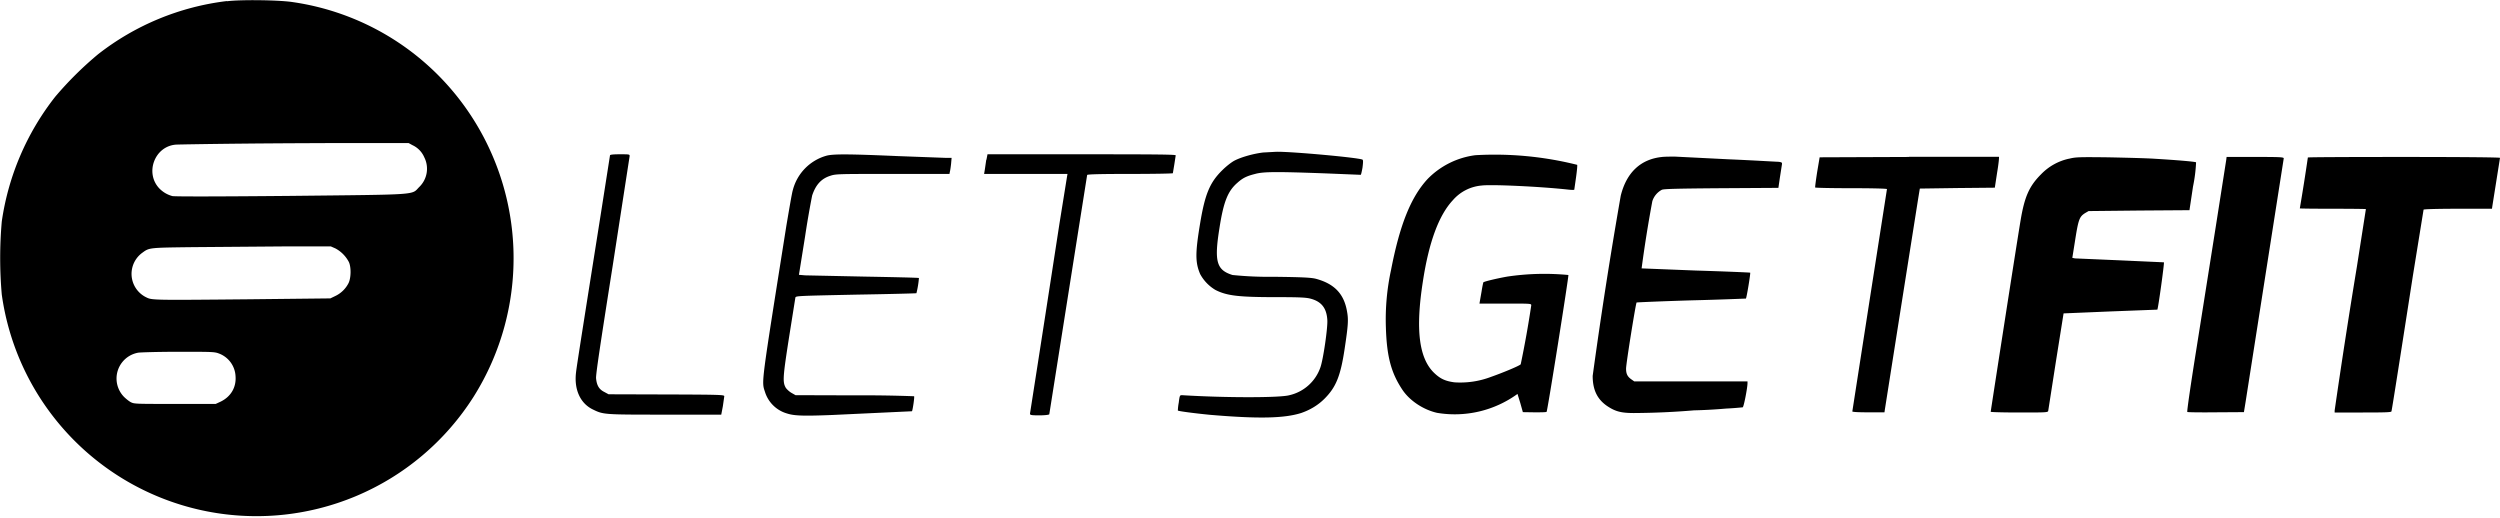 <?xml version="1.0" encoding="UTF-8"?> <svg xmlns="http://www.w3.org/2000/svg" fill="none" viewBox="0 0 1400 290"><path fill="#000" fill-rule="evenodd" d="M127 .6a145.3 145.3 0 0 0-72.1 29.8 194.4 194.4 0 0 0-24 23.8A146.9 146.9 0 0 0 1 124a234 234 0 0 0 0 41 144 144 0 0 0 264.2 57.2 145.6 145.6 0 0 0-6-164 144 144 0 0 0-95.1-57c-7.5-1.2-29.3-1.5-37-.5Zm12 79.8c-20.8.2-39.1.5-40.6.6-11.9 1-17.4 16-9.1 24.6 2 2 4.3 3.4 7.2 4.2 1.2.3 23.4.3 66.3-.1 73.2-.8 67.4-.4 72-5a14.2 14.2 0 0 0 2.8-16.6 13.2 13.2 0 0 0-6.6-6.8l-2.2-1.2h-26c-14.4 0-43 .1-63.9.3Zm568.4 5c-5.2.6-12.2 2.5-16.2 4.6-1.8 1-4.6 3.2-6.8 5.4-6.9 6.8-9.6 13.3-12.3 29.5-2.8 16.7-2.8 22.1 0 28.6a23 23 0 0 0 8.6 8.9c6.5 3.3 13.3 4 34.4 4 12.4 0 16.2.2 18.6.8 6.3 1.6 9.2 5.3 9.6 12 .3 4.2-2.3 22.2-3.9 26.6a24 24 0 0 1-17.3 15.5c-5.1 1.5-36 1.5-60.2 0-1.2 0-1.3.2-1.8 4.2a28 28 0 0 0-.5 4.4c.4.4 9.8 1.6 18 2.4 27 2.3 41.5 2 51-1 5-1.7 9.5-4.4 13.1-8 6.4-6.4 9-12.6 11.3-28 2-13.3 2.2-16.3 1.3-21.1-1.7-9.6-7-15.2-17.1-18-2.5-.7-6.6-1-24-1.2a199 199 0 0 1-23-1c-9-2.8-10.3-7.6-7.3-26.3 2.3-14.8 4.7-20.7 10-25.3 3-2.7 5.2-3.8 10-5 4.7-1.3 12-1.3 39.5-.3l19.6.8c.2 0 .6-1.8 1-4 .4-3.2.4-4.2 0-4.5-1.9-1.1-40-4.6-48.3-4.4l-7.3.4ZM341.6 87l-5 31.9c-8.7 55-13.6 85.7-14 89.5-1.2 9.5 2.2 17.3 9.2 20.8 6.1 3 6 3 40.6 3h31.5l.9-4.7.8-5.6c0-.8-2-.9-32.4-1l-32.4-.1-2.4-1.3c-3-1.5-4.2-3.7-4.6-7.6-.2-2 2.2-18 9.3-63l9.5-61.5c0-1-.2-1-5.5-1-3.7 0-5.5.2-5.5.6Zm121.2.2a27 27 0 0 0-18.8 19.2c-.5 1.5-2 10.4-3.6 19.8-14.3 90.3-14 87.2-12 93.3a18.2 18.2 0 0 0 12.5 12.1c4 1.3 9.7 1.4 25 .8a169923.4 169923.4 0 0 0 44.8-2.1c.4-.5 1.5-8 1.2-8.4a758 758 0 0 0-33.4-.5l-33-.1-2.3-1.3c-1.2-.7-2.6-2-3.2-2.9-1.8-3.2-1.6-6 1.9-28.4l3.5-22c.3-1 .6-1 34-1.7 18.4-.3 33.7-.7 33.8-.8a52 52 0 0 0 1.4-8.5c0-.2-13.7-.5-30.2-.8l-33.5-.7-3.5-.3 3.4-21.2a521 521 0 0 1 4-23.2c2-6 5.1-9.5 10.3-11.1 3-1 4.8-1 34.9-1h31.7l.2-1.1c.2-.6.5-2.7.7-4.5l.3-3.4h-3.4l-27-1c-27.7-1.2-36-1.2-39.7-.2Zm89.5 2.3-.8 5.5-.4 2.4h46.7l-.2 1.1-4.3 26.7a38558 38558 0 0 1-16.5 106.4c0 .8.4 1 5.2 1 3.2 0 5.4-.3 5.6-.6a295135 295135 0 0 1 21.2-134c0-.4 7.3-.6 24-.6 13.3 0 24-.2 24-.4l.8-4.8.8-5.2c0-.5-10.9-.6-52.8-.6H553l-.6 3.1Zm274-2.6a45.4 45.4 0 0 0-26.9 13.4c-9.3 10.1-15.5 25.5-20.4 50.8a131 131 0 0 0-2.9 32.4c.5 16.4 3 25.5 9.4 35 4.1 6 11.7 11 19.3 12.7a59.8 59.8 0 0 0 45-10.6l1.6 5.2 1.4 5 6.5.1c3.5 0 6.6 0 6.8-.3.5-.4 12.5-76.1 12.2-76.6a141.3 141.3 0 0 0-34.3.9c-5.6 1-12.8 2.7-13.3 3.2-.1.1-.6 2.4-1 5l-1 5.7-.2 1.2H843c14.4 0 14.5 0 14.5 1a569 569 0 0 1-5.9 33c-.7.9-11 5.1-16.5 7a48.3 48.3 0 0 1-20.7 3.1c-5.1-.7-7.8-2-11.1-5.1-8.7-8.2-10.7-24.4-6.5-51.3 3.4-22.3 9-37.3 16.9-45.7a24 24 0 0 1 16-8.1c5.1-.7 32.3.5 48.7 2.3 1.8.2 3.2.2 3.2 0l1-7c.5-3.6.8-6.7.6-6.9a190 190 0 0 0-56.8-5.4Zm104.5 1c-12 1.2-20 8.7-23.2 21.8a2743 2743 0 0 0-15.7 100.8c0 7.7 2.5 13 8 16.8 4.6 3.1 7.8 4 15.2 4a429.4 429.4 0 0 0 33.5-1.5 287.4 287.4 0 0 0 18-1 173.2 173.2 0 0 0 9.3-.7c.6 0 2.7-11 2.7-13.5v-1h-63.4l-1.7-1.2c-2.1-1.5-2.9-3-2.9-6 0-2.7 5.4-36.5 5.9-37 .2-.1 14-.7 30.6-1.2 16.7-.4 30.4-1 30.6-1 .4-.3 2.7-14.2 2.4-14.5-.2-.1-13.8-.7-30.5-1.2l-30.3-1.2a726 726 0 0 1 6-37.6 11 11 0 0 1 5.3-6.4c1-.5 7.5-.7 33.3-.9l32-.2.8-5.5 1.1-7.1c.3-1.6.2-1.7-1.8-2-1.2 0-13.8-.8-28.1-1.4L938 87.7c-2 0-5.4 0-7.3.2Zm138.2 0-50 .2-1.4 8.3c-.7 4.5-1.2 8.4-1.1 8.6.1.2 9.2.4 20.2.4 11.6 0 20 .2 20 .5L1047 168l-9.7 62.4c0 .3 3 .5 9 .5h9l.2-1.4 9-57.1 9.7-61.3.9-5.5 21-.3 21-.2 1.3-8.5c.8-4.7 1.2-8.7 1-8.8H1069Zm89.5 1a30.7 30.7 0 0 0-15.5 8.7c-6.7 6.7-9.3 12.7-11.5 26-2 11.8-16.7 106.5-16.7 107 0 .2 7.2.4 16 .4 14.7 0 16 0 16.2-.9l4.3-27.6 4.3-27 26.3-1.1 26.2-1c.5-.6 4-26.3 3.7-26.5l-24.3-1.1-25.5-1.1-1.5-.3 1.4-8.8c2-12.8 2.5-14.2 5.8-16.3l1.9-1.1 28.2-.3 28.3-.2 2-13.3a84.5 84.5 0 0 0 1.7-13.5c-.6-.4-11.4-1.3-23.2-2-4.4-.3-16.1-.6-26-.8-17-.2-18.3-.1-22 .8Zm88.2.6-5.8 37-11 69.5c-3 18.8-5.3 34.4-5 34.7.1.2 7.3.3 16 .2l15.7-.1.9-5.5 21.4-136.6c0-.7-2-.8-16-.8h-16l-.2 1.6Zm45.7-1.3a1186.5 1186.5 0 0 1-4.5 28.5c0 .1 8.3.2 18.5.2s18.5.1 18.5.2l-5 32a4119 4119 0 0 0-12.5 80.8v1.1h15.8c12.2 0 15.8-.1 16-.6.2-.6 1.7-9.7 12-75.9l6-37.1c.2-.3 8.8-.5 19.3-.5h19l.2-1.4 4.3-27.1c0-.3-21-.5-53.8-.5-29.6 0-53.8.1-53.8.3ZM108 138.4c-24.4.3-24.4.3-28.1 3a14.6 14.6 0 0 0 2.2 25.2c3 1.5 4.6 1.5 57.3 1l45.6-.5 2.7-1.3a16 16 0 0 0 7.5-7.3c1.4-2.9 1.5-8.8.2-11.7a18.1 18.1 0 0 0-7.6-7.7l-2.5-1.1H158l-50 .4Zm-30.6 59.1a14.7 14.7 0 0 0-8 24.7c1 1 2.7 2.4 3.8 3 2 1 2.4 1 24.8 1h22.8l2.8-1.3c5.7-2.8 8.8-8 8.3-14.3a14.3 14.3 0 0 0-9.2-12.6c-2.6-1-3.7-1-22.8-1-11.1 0-21.2.3-22.5.5Z" clip-rule="evenodd"></path></svg> 